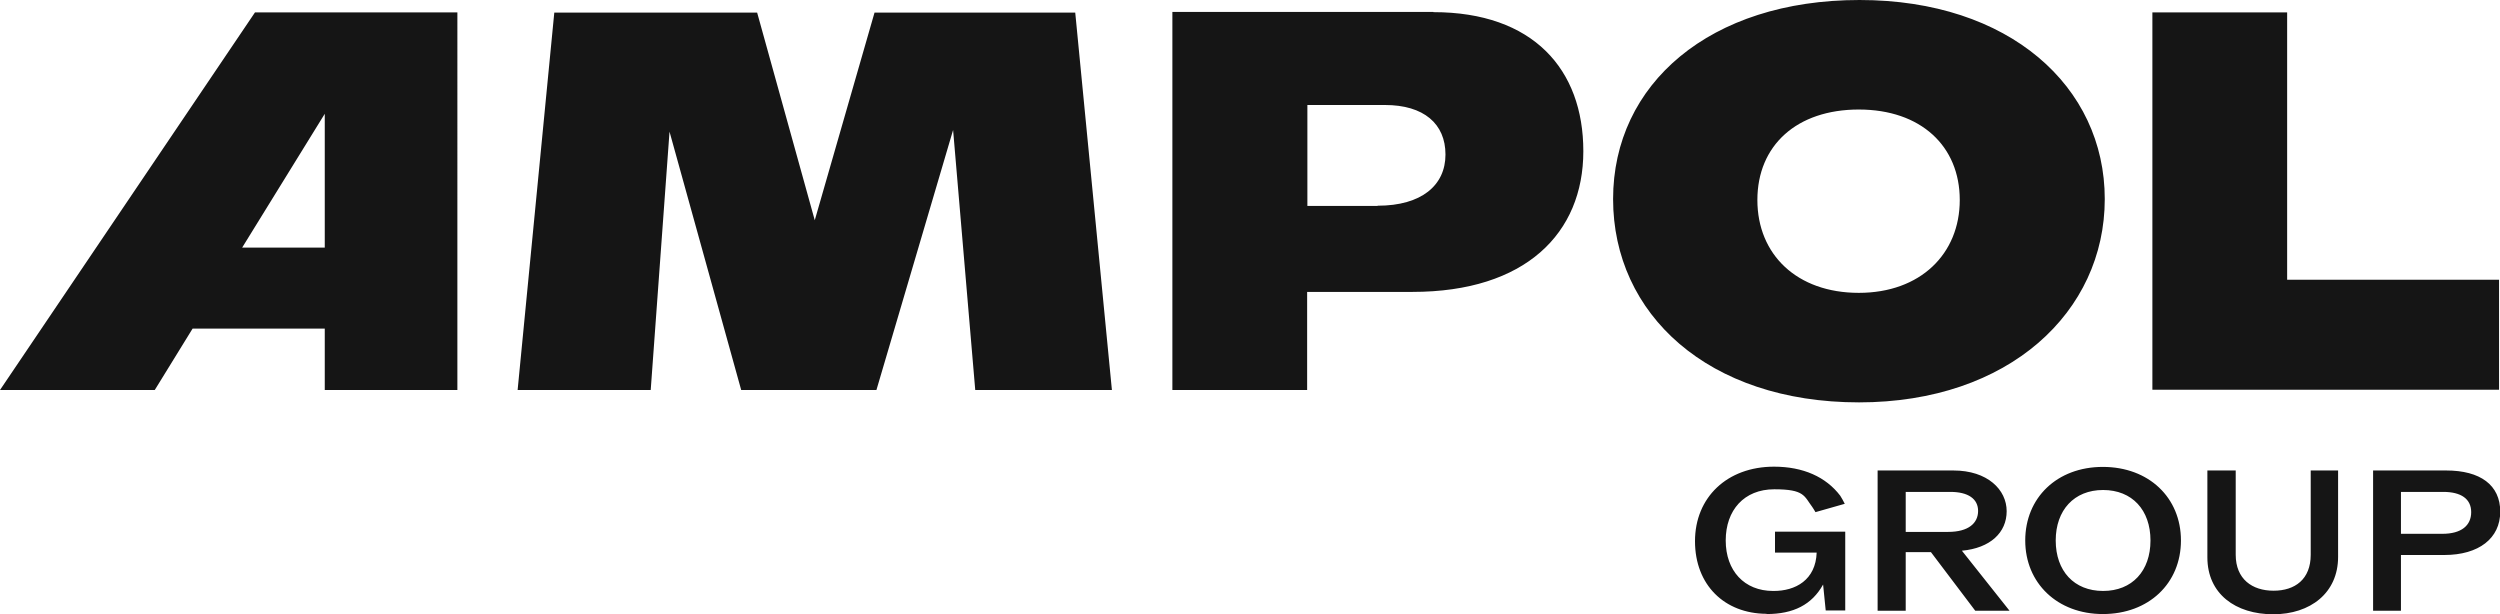 <?xml version="1.0" encoding="UTF-8"?>
<svg id="Reusable_Shopping_Bag" data-name="Reusable Shopping Bag" xmlns="http://www.w3.org/2000/svg" width="1050" height="258" version="1.1" viewBox="0 0 1050 258">
  <defs>
    <style>
      .cls-1 {
        fill: #151515;
        stroke-width: 0px;
      }
    </style>
  </defs>
  <path class="cls-1" d="M107.1,5.2L0,163.8h65l15.9-25.8h55.5v25.8h55.7V5.2h-84.9ZM101.7,104l34.7-56.2v56.2h-34.7ZM467,163.8l-15.4-158.5h-84.3l-25.1,87.2-24.2-87.2h-85.2l-15.4,158.5h55.9l7.9-108.5,30.1,108.5h56.8l32.2-109.2,9.3,109.2h57.3ZM602,5h-109.6v158.8h56.6v-41.2h44.2c47.6,0,71.8-24.7,71.8-59.1s-21.1-58.4-63-58.4M578.5,86.5h-29.4v-42.4h32.6c16.3,0,25.4,7.9,25.4,20.8s-10,21.5-28.5,21.5M780.7,169c63.2,0,103.3-38.1,103.3-85.4S843.9,0,781,0s-103.5,35.3-103.5,83.6,39.9,85.4,103.3,85.4M780.7,123c-26,0-42.6-16.1-42.6-39s16.5-38,42.6-38,42.4,15.4,42.4,38-16.5,39-42.4,39M960.6,117.6V5.2h-56.6v158.5h145.6v-46.2h-89ZM1008.4,224.2v-17.6h17.8c7.4,0,11.7,2.9,11.7,8.5s-4.1,9.1-12.1,9.1h-17.4ZM996.6,256.5h11.8v-23.4h18.2c14.5,0,23.5-7,23.5-18.2s-8.4-17.3-22.7-17.3h-30.7v58.9ZM954.7,258c15.7,0,27.3-9,27.3-24.1v-36.3h-11.5v35.4c0,10.3-6.6,15.1-15.6,15.1s-15.9-4.9-15.9-15.1v-35.4h-11.9v36.5c0,15.3,11.8,23.9,27.7,23.9M863.4,227c0-12.7,7.7-21.2,19.9-21.2s19.9,8.4,19.9,21.2-7.7,21.2-19.9,21.2-19.9-8.4-19.9-21.2M883.2,257.9c19.3,0,32.8-12.9,32.8-30.9s-13.5-30.9-32.8-30.9-32.6,13-32.6,30.9,13.5,30.9,32.6,30.9M800.4,223.3v-16.7h18.8c7.4,0,11.6,2.9,11.6,8s-4,8.8-12.6,8.8h-17.8ZM788.6,256.5h11.8v-24.6h10.6l18.6,24.6h14.4l-20-25.2c11.9-1.1,18.8-7.6,18.8-16.6s-8-17.1-22.4-17.1h-31.8v58.9ZM742,257.9c11.2,0,19-3.9,23.7-12.4l1.1,10.9h8.2v-33.1h-29.5v8.8h17.5c-.4,11.4-8.8,16.2-18.3,16.1-12.1,0-19.9-8.5-19.9-21.2s7.7-21.5,20.4-21.5,12.5,2.8,16,7.5c.4.7.9,1.3,1.3,2.1l12.3-3.5c-.6-1.2-1.2-2.3-1.9-3.4-6-7.9-15.6-12.2-27.8-12.2-19.7,0-33.2,12.9-33.2,31.3s12.4,30.4,30,30.5"/>
</svg>